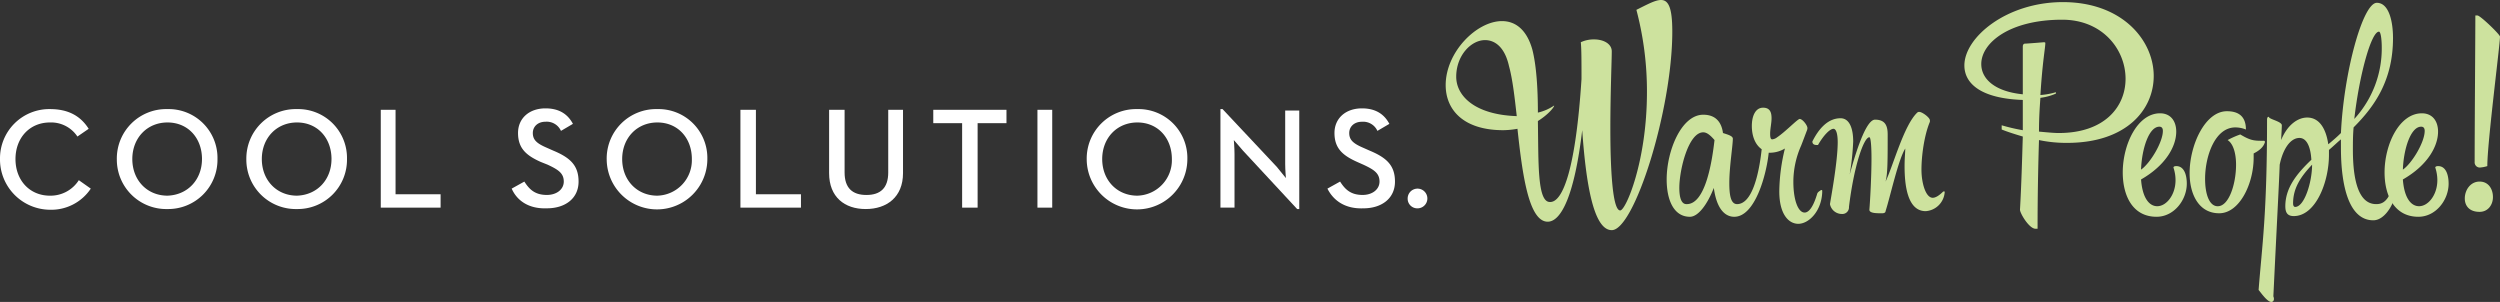 <?xml version="1.0" encoding="UTF-8"?> <svg xmlns="http://www.w3.org/2000/svg" id="cool-solutions-warm-people" width="754.169" height="91.086" viewBox="0 0 754.169 91.086"><rect x="0" y="0" width="754.169" height="91.086" fill="#333333" stroke="none"/><g id="slogan-1-cool-solutions" transform="translate(0 32.698)"><path id="Path_84300" data-name="Path 84300" d="M0,30.575A14.865,14.865,0,0,1,15.075,15.5c5.308,0,9.13,1.911,11.678,5.945l-3.4,2.336a9.5,9.5,0,0,0-8.281-4.246c-6.157,0-10.4,4.671-10.4,11.041s4.246,11.041,10.4,11.041a10.1,10.1,0,0,0,8.705-4.671l3.609,2.548a14.326,14.326,0,0,1-12.315,6.37A15.179,15.179,0,0,1,0,30.575" transform="translate(0 -15.288)" fill="#fff"></path><path id="Path_84301" data-name="Path 84301" d="M42.291,30.575c0-6.37-4.246-11.041-10.4-11.041S21.271,24.205,21.271,30.575,25.73,41.616,31.887,41.616c6.157-.212,10.4-4.883,10.4-11.041m-25.691,0A14.914,14.914,0,0,1,31.887,15.5,14.738,14.738,0,0,1,46.962,30.575,14.865,14.865,0,0,1,31.887,45.65,14.914,14.914,0,0,1,16.6,30.575" transform="translate(18.645 -15.288)" fill="#fff"></path><path id="Path_84302" data-name="Path 84302" d="M60.691,30.575c0-6.37-4.246-11.041-10.4-11.041S39.671,24.205,39.671,30.575,44.13,41.616,50.287,41.616c6.157-.212,10.4-4.883,10.4-11.041M35,30.575A14.914,14.914,0,0,1,50.287,15.5,14.738,14.738,0,0,1,65.362,30.575,14.865,14.865,0,0,1,50.287,45.65,14.914,14.914,0,0,1,35,30.575" transform="translate(39.313 -15.288)" fill="#fff"></path><path id="Path_84303" data-name="Path 84303" d="M54.1,15.6h4.459V41.079H72.147v4.034H54.1Z" transform="translate(60.766 -15.175)" fill="#fff"></path><path id="Path_84304" data-name="Path 84304" d="M72.7,39.6l3.822-2.123c1.486,2.336,3.185,4.034,6.794,4.034,2.973,0,5.1-1.7,5.1-4.034,0-2.548-1.7-3.609-4.883-5.1l-2.123-.849c-4.246-1.911-6.794-4.034-6.794-8.705,0-4.459,3.4-7.431,8.281-7.431,3.822,0,6.582,1.486,8.281,4.671l-3.609,2.123a4.708,4.708,0,0,0-4.671-2.76c-2.336,0-3.822,1.486-3.822,3.4,0,2.123,1.274,3.185,4.246,4.459l1.911.849c5.1,2.123,7.644,4.459,7.644,9.342,0,5.1-4.034,8.068-9.554,8.068C77.583,45.762,74.186,43,72.7,39.6" transform="translate(81.658 -15.4)" fill="#fff"></path><path id="Path_84305" data-name="Path 84305" d="M111.891,30.575c0-6.37-4.246-11.041-10.4-11.041S90.871,24.205,90.871,30.575s4.459,11.041,10.616,11.041a10.7,10.7,0,0,0,10.4-11.041m-25.691,0A14.914,14.914,0,0,1,101.487,15.5a14.738,14.738,0,0,1,15.075,15.075,15.181,15.181,0,0,1-30.362,0" transform="translate(96.822 -15.288)" fill="#fff"></path><path id="Path_84306" data-name="Path 84306" d="M105.2,15.6h4.671V41.079H123.46v4.034H105.2Z" transform="translate(118.163 -15.175)" fill="#fff"></path><path id="Path_84307" data-name="Path 84307" d="M117.8,34.709V15.6h4.671V34.5c0,4.671,2.336,6.794,6.582,6.794s6.582-2.123,6.582-6.794V15.6h4.459V34.709c0,7.219-4.883,10.828-11.253,10.828S117.8,41.928,117.8,34.709" transform="translate(132.315 -15.175)" fill="#fff"></path><path id="Path_84308" data-name="Path 84308" d="M141.305,19.634H132.6V15.6h22.081v4.034h-8.705V45.113h-4.671Z" transform="translate(148.939 -15.175)" fill="#fff"></path><rect id="Rectangle_12213" data-name="Rectangle 12213" width="4.459" height="29.513" transform="translate(312.963 0.425)" fill="#fff"></rect><path id="Path_84309" data-name="Path 84309" d="M180.091,30.575c0-6.37-4.246-11.041-10.4-11.041s-10.616,4.671-10.616,11.041,4.459,11.041,10.616,11.041a10.7,10.7,0,0,0,10.4-11.041m-25.691,0A14.914,14.914,0,0,1,169.687,15.5a14.738,14.738,0,0,1,15.075,15.075,15.181,15.181,0,0,1-30.362,0" transform="translate(173.426 -15.288)" fill="#fff"></path><path id="Path_84310" data-name="Path 84310" d="M180.194,28.027c-1.062-1.274-2.76-3.185-2.76-3.185s.212,2.336.212,4.246V45.225H173.4V15.5h.637l16.349,17.41c1.062,1.274,2.76,3.4,2.76,3.4s-.212-2.548-.212-4.246V15.925h4.246V45.65h-.637Z" transform="translate(194.767 -15.288)" fill="#fff"></path><path id="Path_84311" data-name="Path 84311" d="M188.6,39.6l3.822-2.123c1.486,2.336,3.185,4.034,6.794,4.034,2.973,0,5.1-1.7,5.1-4.034,0-2.548-1.7-3.609-4.883-5.1l-1.911-.849c-4.246-1.911-6.794-4.034-6.794-8.705,0-4.459,3.4-7.431,8.281-7.431,3.822,0,6.582,1.486,8.281,4.671l-3.609,2.123A4.708,4.708,0,0,0,199,19.434c-2.336,0-3.822,1.486-3.822,3.4,0,2.123,1.274,3.185,4.246,4.459l1.911.849c5.1,2.123,7.644,4.459,7.644,9.342,0,5.1-4.034,8.068-9.555,8.068C193.7,45.762,190.3,43,188.6,39.6" transform="translate(211.84 -15.4)" fill="#fff"></path><path id="Path_84312" data-name="Path 84312" d="M200,29.773a2.973,2.973,0,1,1,2.972,2.973A2.9,2.9,0,0,1,200,29.773" transform="translate(224.645 -2.595)" fill="#fff"></path></g><g id="slogan-2-warm-people" transform="translate(436.109)"><path id="Path_84313" data-name="Path 84313" d="M217.29,12.1c-4.246,0-8.705,4.671-8.705,11.041,0,5.733,5.52,11.465,18.26,11.89-.637-5.733-1.274-11.253-2.336-15.075-1.274-5.733-4.246-7.856-7.219-7.856M246.378,23.78c0-5.1,0-9.13-.212-11.041a9.2,9.2,0,0,1,4.034-.849c2.76,0,5.308,1.274,5.308,3.609,0,2.548-.425,12.952-.425,23.143,0,12.315.637,24.842,2.972,24.842,1.7,0,8.068-14.863,8.068-35.67a96.092,96.092,0,0,0-3.185-24.842c3.4-1.7,5.733-2.973,7.431-2.973,2.336,0,3.4,2.548,3.4,9.554,0,23.568-11.465,59.875-18.26,59.875-5.733,0-7.856-15.287-8.918-30.15-2.336,19.746-6.37,27.6-10.4,27.6-5.733,0-7.644-14.226-9.13-28.027a26.137,26.137,0,0,1-4.246.425c-12.315,0-17.41-6.37-17.41-13.589,0-9.979,9.342-19.321,16.986-19.321,4.034,0,7.431,2.548,9.13,8.493,1.274,4.883,1.7,12.1,1.7,19.109a14.257,14.257,0,0,0,4.883-2.123c.212.212-1.486,2.548-4.883,4.671.212,12.527-.212,24.417,3.609,24.417,4.034.212,7.856-10.616,9.554-37.156" transform="translate(-205.4 0)" fill="#cde29e"></path><path id="Path_84314" data-name="Path 84314" d="M251.238,25.067c-1.274-1.486-2.336-2.336-3.4-2.336-4.459,0-7.219,11.253-7.219,16.773,0,2.973.637,4.883,2.123,4.883,5.945.212,7.856-13.8,8.493-19.321m16.986,3.822h-.637c-.637,6.37-4.034,19.321-10.4,19.321-2.76,0-5.308-2.336-6.157-8.705-1.911,4.883-4.671,8.705-7.219,8.705-4.883,0-7.007-5.1-7.007-11.253,0-8.705,4.459-19.534,11.041-19.534,3.822,0,5.52,2.336,5.945,5.52,1.274.425,2.973.849,2.973,1.7,0,2.123-1.062,8.493-1.062,13.376,0,3.609.425,6.37,2.336,6.37,4.459,0,6.582-8.705,7.431-16.561-2.123-1.486-2.972-4.246-2.972-7.007,0-2.973,1.062-5.52,3.4-5.52,2.123,0,2.548,1.486,2.548,3.185,0,1.486-.425,3.185-.425,4.671,0,1.274.212,1.7.637,1.7a2.823,2.823,0,0,0,1.486-.637c2.548-1.7,6.157-5.52,6.794-5.52.849,0,2.336,1.911,2.336,2.76a2.2,2.2,0,0,1-.212.849s-1.274,3.4-1.7,4.459a26.973,26.973,0,0,0-2.336,10.828c0,5.733,1.486,9.342,3.4,9.342,1.274,0,2.548-1.7,3.609-5.1.212-.425,0-.849,1.062-1.486a.658.658,0,0,1,.425-.212.208.208,0,0,1,.212.212v.425c-.212,5.733-4.034,9.554-7.219,9.554-2.972,0-5.733-2.973-5.733-9.767a56.281,56.281,0,0,1,1.7-12.952,8.892,8.892,0,0,1-4.247,1.274" transform="translate(-170.131 17.185)" fill="#cde29e"></path><path id="Path_84315" data-name="Path 84315" d="M276.4,18.236c2.973,0,3.822,1.7,3.822,4.459,0,7.856,0,11.89-.637,14.226,2.336-4.883,5.52-16.986,9.554-20.808a.78.78,0,0,1,.637-.212c.849,0,3.185,1.7,3.185,2.548v.425c-1.7,4.034-2.548,10.191-2.548,14.438,0,4.034,1.274,8.493,3.4,8.493q1.274,0,3.185-1.911h.212c.212,0,.212,0,.212.212a6.164,6.164,0,0,1-5.733,5.733c-5.52,0-6.37-7.856-6.37-13.589,0-2.336.212-4.246.212-5.308-2.123,3.4-4.459,14.226-5.945,18.9,0,.425-.425.637-1.062.637-1.7,0-3.822,0-3.822-1.062h0c.212-2.548.637-9.979.637-15.5,0-3.609-.212-6.37-.637-6.37-1.7,0-4.671,8.705-6.157,21.02a2,2,0,0,1-2.123,2.123,3.653,3.653,0,0,1-3.609-2.973c.212-1.486,2.336-12.739,2.336-18.684,0-2.336-.425-4.034-1.274-4.034-1.062,0-2.972,1.911-4.671,4.883h-.425c-.637,0-1.274-.212-1.274-1.062,1.911-3.822,4.671-7.007,8.493-7.007,2.76,0,3.822,3.185,3.822,7.007a79.566,79.566,0,0,1-1.062,9.979c2.548-9.342,5.308-16.561,7.644-16.561" transform="translate(-146.88 17.859)" fill="#cde29e"></path><path id="Path_84316" data-name="Path 84316" d="M296.723,13.676c0-.425.212-.849.637-.849.637,0,5.733-.425,5.733-.425s.425,0,.425.212c0,1.486-.849,5.52-1.486,15.712a21.464,21.464,0,0,0,4.671-.849V27.9a16.868,16.868,0,0,1-4.671,1.274c-.212,2.973-.425,6.157-.425,10.191,2.336.212,4.459.425,5.945.425,14.013,0,20.171-8.068,20.171-16.349,0-8.918-7.007-17.835-19.109-17.835-15.924,0-24.417,7.007-24.417,13.376,0,4.459,4.034,8.281,12.527,9.13V16.649c0-1.486,0-2.548,0-2.973m3.822,54.991c-1.911,0-4.671-4.671-4.671-5.733h0c.425-7.431.637-15.075.849-22.082-2.123-.637-4.246-1.274-6.37-2.123V37.456a55.946,55.946,0,0,0,6.37,1.486v-9.13c-12.527-.425-17.623-4.883-17.623-10.4C279.1,10.916,291.839.3,308.825.3c17.835,0,27.39,11.465,27.39,22.294,0,10.191-8.281,20.171-26.116,20.171a39.727,39.727,0,0,1-8.493-.849c-.212,7.007-.425,15.924-.425,26.753h-.637" transform="translate(-122.619 0.337)" fill="#cde29e"></path><path id="Path_84317" data-name="Path 84317" d="M312.641,20.134c-3.185,0-5.308,6.794-5.52,12.952,2.76-1.911,6.582-8.281,6.582-11.678,0-.637-.212-1.274-1.062-1.274m4.884,16.136a12.023,12.023,0,0,0-.637-3.822s0-.425.849-.425c2.548,0,3.185,2.973,3.185,5.308,0,4.883-3.822,9.979-9.13,9.979-7.219,0-10.191-6.37-10.191-13.376,0-8.493,4.459-17.835,11.253-17.835,3.185,0,4.883,2.336,4.883,5.52,0,4.459-3.185,10.191-10.616,14.438.425,5.733,2.548,8.068,4.883,8.068,2.76,0,5.52-3.4,5.52-7.856" transform="translate(-97.345 18.084)" fill="#cde29e"></path><path id="Path_84318" data-name="Path 84318" d="M333.394,24.718c.212,0,.425,0,.425.425-.425,1.486-1.7,2.548-3.4,3.4v1.274c0,7.856-4.246,16.773-10.4,16.773s-8.918-5.733-8.918-12.1c0-8.493,4.671-18.684,11.253-18.684,3.185,0,5.733,1.274,5.733,5.52a8.52,8.52,0,0,0-3.185-.637c-6.157,0-9.13,8.705-9.13,15.5,0,4.671,1.274,8.281,3.822,8.281,3.4,0,5.52-6.794,5.52-12.527,0-3.4-.849-6.37-2.548-7.431a25.055,25.055,0,0,1,3.822-1.7c3.185,1.911,4.246,1.911,7.007,1.911" transform="translate(-86.675 17.747)" fill="#cde29e"></path><path id="Path_84319" data-name="Path 84319" d="M357.207,9.105c-2.336,0-5.945,13.164-7.431,26.328a31.423,31.423,0,0,0,8.281-21.657c0-1.7-.212-4.671-.849-4.671M331.941,61.973c2.76,0,5.1-7.431,5.1-12.739-3.4,3.609-5.733,7.007-5.733,11.678,0,.637.212,1.062.637,1.062m-7.219,28.663c-1.274,0-3.4-3.185-3.822-3.609,1.062-13.589,2.548-22.718,2.548-51.382,0,0,0-.849.425-.849a.208.208,0,0,1,.212.212c.637.637,3.822,1.274,3.822,2.336,0,.849-.212,4.246-.212,4.459,1.911-4.671,5.1-6.794,7.856-6.794,3.822,0,5.733,3.609,6.37,8.068,1.274-1.062,2.548-2.123,3.822-3.4C346.591,21.42,352.324.4,356.57.4c3.61,0,4.883,5.52,4.883,10.616,0,12.739-5.52,20.6-11.89,26.965-.212,2.336-.212,4.671-.212,6.794,0,9.13,1.7,16.349,7.007,16.349,1.274,0,3.185-.212,4.671-4.246.212-.637.425-.849.637-.849s.212.212.212.425v.212c0,.212.425.212.425.212,0,3.185-2.972,9.13-6.794,9.13-7.219,0-9.767-9.979-9.767-21.869V41.591c-1.274,1.062-2.336,2.123-3.61,3.185v1.486c0,8.281-4.034,18.472-10.616,18.472-1.911,0-2.548-1.062-2.548-2.973,0-5.52,3.4-9.767,7.856-14.013-.212-3.609-1.274-6.582-3.609-6.582-2.548,0-4.883,2.973-5.945,8.068-.212,5.945-.637,13.376-1.911,39.7.425,1.062,0,1.7-.637,1.7" transform="translate(-75.668 0.449)" fill="#cde29e"></path><path id="Path_84320" data-name="Path 84320" d="M349.841,20.134c-3.185,0-5.308,6.794-5.52,12.952,2.76-1.911,6.582-8.281,6.582-11.678,0-.637-.212-1.274-1.062-1.274m4.883,16.136a12.027,12.027,0,0,0-.637-3.822s0-.425.849-.425c2.548,0,3.185,2.973,3.185,5.308,0,4.883-3.822,9.979-9.13,9.979-7.219,0-10.191-6.37-10.191-13.376,0-8.493,4.459-17.835,11.253-17.835,3.185,0,4.883,2.336,4.883,5.52,0,4.459-3.185,10.191-10.616,14.438.425,5.733,2.548,8.068,4.883,8.068,2.76,0,5.52-3.4,5.52-7.856" transform="translate(-55.562 18.084)" fill="#cde29e"></path><path id="Path_84321" data-name="Path 84321" d="M354.871,48.062a1.555,1.555,0,0,1-1.7-1.7c0-10.191.212-38.643.212-44.163h.637c.849,0,6.794,5.733,6.794,6.37,0,2.548-3.822,31.848-3.822,39.067a9.345,9.345,0,0,1-2.123.425m3.822,8.918c0,2.336-1.486,4.459-4.034,4.459-3.185,0-4.459-1.911-4.459-4.034,0-2.548,1.7-5.1,4.459-5.1s4.034,2.336,4.034,4.671" transform="translate(-42.757 2.471)" fill="#cde29e"></path></g></svg> 